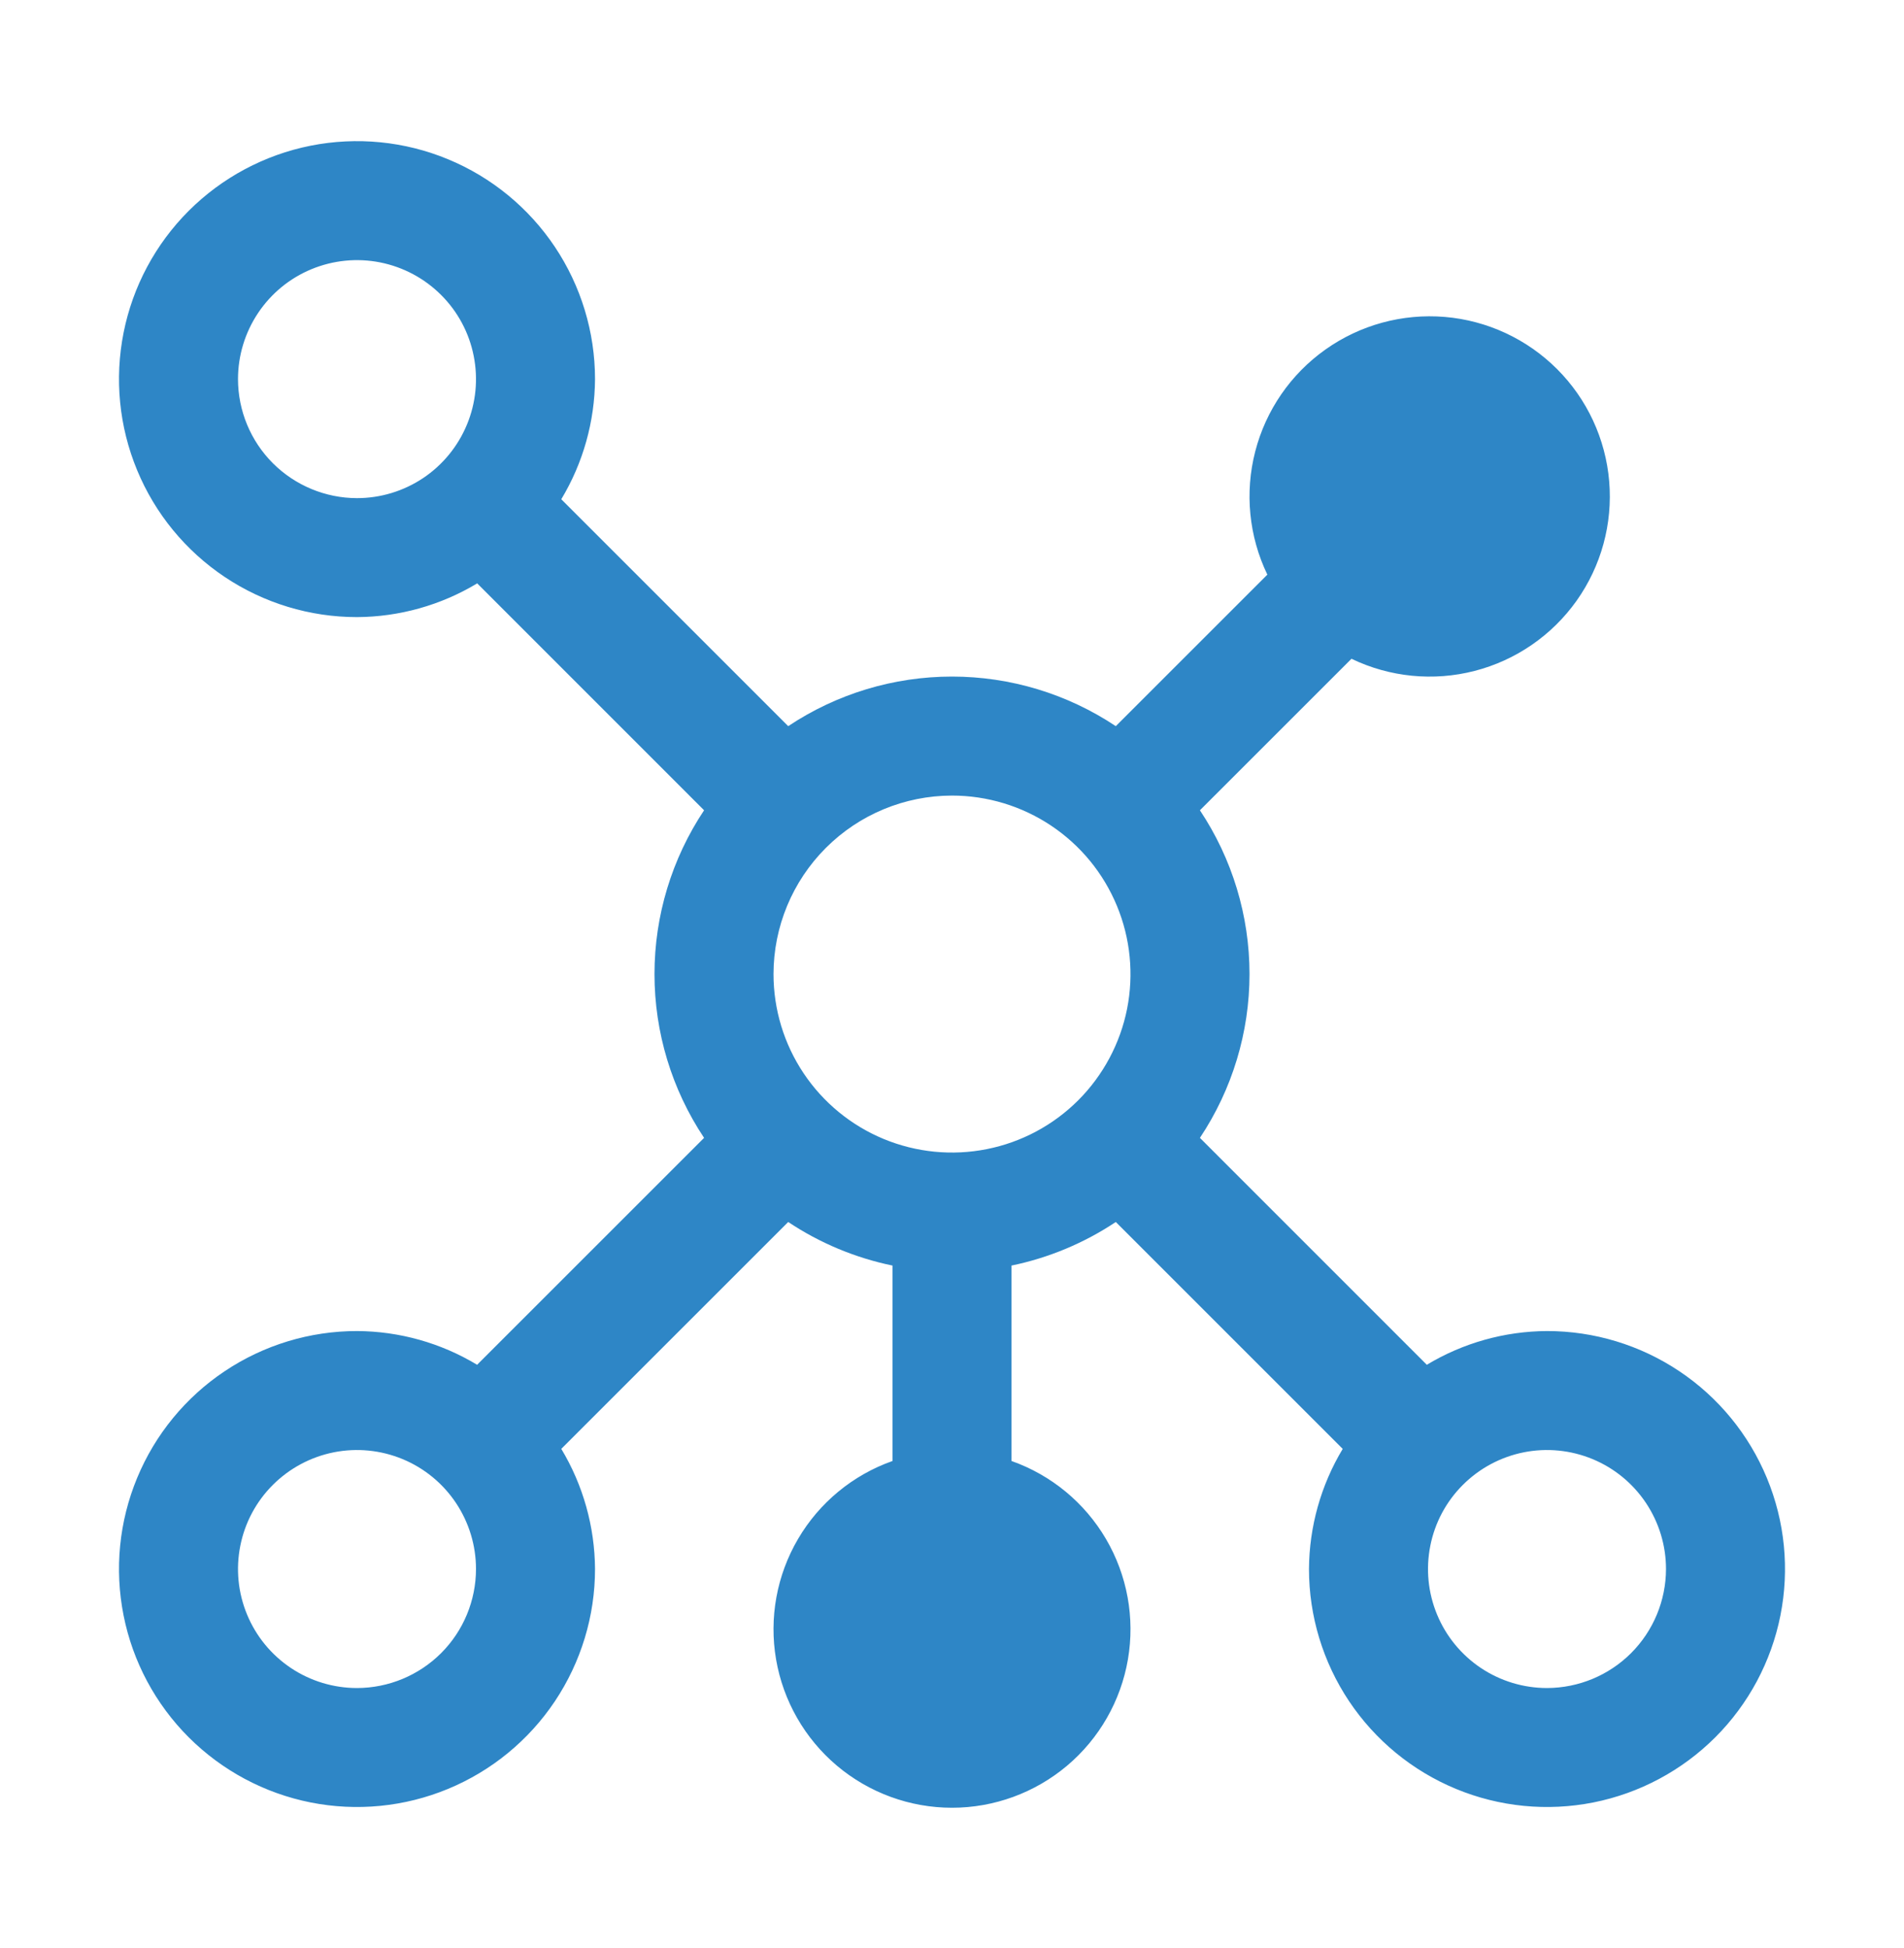 <svg width="43" height="44" viewBox="0 0 43 44" fill="none" xmlns="http://www.w3.org/2000/svg">
<path d="M34.938 30.063C33.981 30.068 33.043 30.331 32.223 30.825L27.099 25.7C27.829 24.604 28.219 23.317 28.219 22C28.219 20.684 27.829 19.397 27.099 18.301L30.522 14.879C31.388 15.296 32.373 15.393 33.304 15.153C34.234 14.913 35.05 14.351 35.606 13.568C36.162 12.784 36.423 11.829 36.342 10.871C36.261 9.913 35.844 9.015 35.165 8.336C34.485 7.656 33.587 7.239 32.63 7.158C31.672 7.078 30.717 7.338 29.933 7.895C29.149 8.451 28.588 9.266 28.348 10.197C28.108 11.127 28.205 12.113 28.622 12.979L25.199 16.401C24.104 15.671 22.817 15.281 21.5 15.281C20.183 15.281 18.896 15.671 17.801 16.401L12.676 11.276C13.169 10.457 13.432 9.519 13.438 8.563C13.438 7.5 13.122 6.461 12.532 5.577C11.941 4.693 11.102 4.004 10.119 3.597C9.137 3.19 8.057 3.084 7.014 3.291C5.971 3.499 5.014 4.011 4.262 4.762C3.51 5.514 2.998 6.472 2.791 7.514C2.583 8.557 2.69 9.638 3.097 10.62C3.503 11.602 4.192 12.441 5.076 13.032C5.96 13.623 6.999 13.938 8.062 13.938C9.019 13.933 9.957 13.67 10.777 13.176L15.901 18.301C15.171 19.397 14.781 20.684 14.781 22C14.781 23.317 15.171 24.604 15.901 25.7L10.775 30.825C9.956 30.331 9.019 30.068 8.062 30.063C6.999 30.063 5.96 30.378 5.076 30.969C4.192 31.559 3.503 32.399 3.097 33.381C2.69 34.363 2.583 35.444 2.791 36.487C2.998 37.529 3.51 38.487 4.262 39.239C5.014 39.99 5.971 40.502 7.014 40.71C8.057 40.917 9.137 40.811 10.119 40.404C11.102 39.997 11.941 39.308 12.532 38.424C13.122 37.54 13.438 36.501 13.438 35.438C13.432 34.481 13.169 33.543 12.676 32.724L17.801 27.6C18.515 28.076 19.315 28.41 20.156 28.584V32.998C19.26 33.315 18.504 33.938 18.023 34.759C17.542 35.579 17.366 36.543 17.527 37.48C17.688 38.417 18.175 39.268 18.902 39.881C19.629 40.493 20.549 40.83 21.5 40.83C22.451 40.83 23.371 40.493 24.098 39.881C24.825 39.268 25.312 38.417 25.473 37.48C25.634 36.543 25.458 35.579 24.977 34.759C24.496 33.938 23.74 33.315 22.844 32.998V28.584C23.685 28.41 24.485 28.076 25.199 27.6L30.324 32.725C29.831 33.544 29.568 34.482 29.562 35.438C29.562 36.501 29.878 37.54 30.468 38.424C31.059 39.308 31.898 39.997 32.881 40.404C33.863 40.811 34.944 40.917 35.986 40.71C37.029 40.502 37.986 39.99 38.738 39.239C39.49 38.487 40.002 37.529 40.209 36.487C40.417 35.444 40.31 34.363 39.903 33.381C39.496 32.399 38.808 31.559 37.924 30.969C37.04 30.378 36.001 30.063 34.938 30.063ZM21.5 17.969C22.297 17.969 23.077 18.206 23.74 18.649C24.403 19.092 24.919 19.721 25.224 20.458C25.529 21.194 25.609 22.005 25.454 22.787C25.298 23.569 24.914 24.287 24.351 24.851C23.787 25.415 23.069 25.799 22.287 25.954C21.505 26.11 20.694 26.03 19.957 25.725C19.221 25.42 18.591 24.903 18.148 24.24C17.705 23.577 17.469 22.798 17.469 22C17.47 20.932 17.895 19.907 18.651 19.151C19.406 18.395 20.431 17.97 21.5 17.969ZM5.375 8.563C5.375 8.031 5.533 7.512 5.828 7.07C6.123 6.628 6.543 6.283 7.034 6.08C7.525 5.877 8.065 5.823 8.587 5.927C9.108 6.031 9.587 6.287 9.963 6.663C10.339 7.038 10.595 7.517 10.698 8.039C10.802 8.56 10.749 9.1 10.545 9.591C10.342 10.082 9.998 10.502 9.556 10.798C9.114 11.093 8.594 11.251 8.062 11.251C7.35 11.25 6.667 10.966 6.163 10.463C5.659 9.959 5.376 9.276 5.375 8.563ZM8.062 38.126C7.531 38.126 7.011 37.968 6.569 37.673C6.127 37.377 5.783 36.958 5.58 36.467C5.376 35.975 5.323 35.435 5.427 34.914C5.53 34.392 5.786 33.913 6.162 33.538C6.538 33.162 7.017 32.906 7.538 32.802C8.06 32.698 8.6 32.752 9.091 32.955C9.582 33.158 10.002 33.503 10.297 33.945C10.592 34.387 10.75 34.907 10.75 35.438C10.749 36.151 10.466 36.834 9.962 37.338C9.458 37.841 8.775 38.125 8.062 38.126ZM34.938 38.126C34.406 38.126 33.886 37.968 33.444 37.673C33.002 37.377 32.658 36.958 32.455 36.467C32.251 35.975 32.198 35.435 32.302 34.914C32.405 34.392 32.661 33.913 33.037 33.538C33.413 33.162 33.892 32.906 34.413 32.802C34.934 32.698 35.475 32.752 35.966 32.955C36.457 33.158 36.877 33.503 37.172 33.945C37.467 34.387 37.625 34.907 37.625 35.438C37.624 36.15 37.34 36.833 36.837 37.337C36.333 37.841 35.65 38.124 34.938 38.126Z" fill="#2E86C6"/>
</svg>
